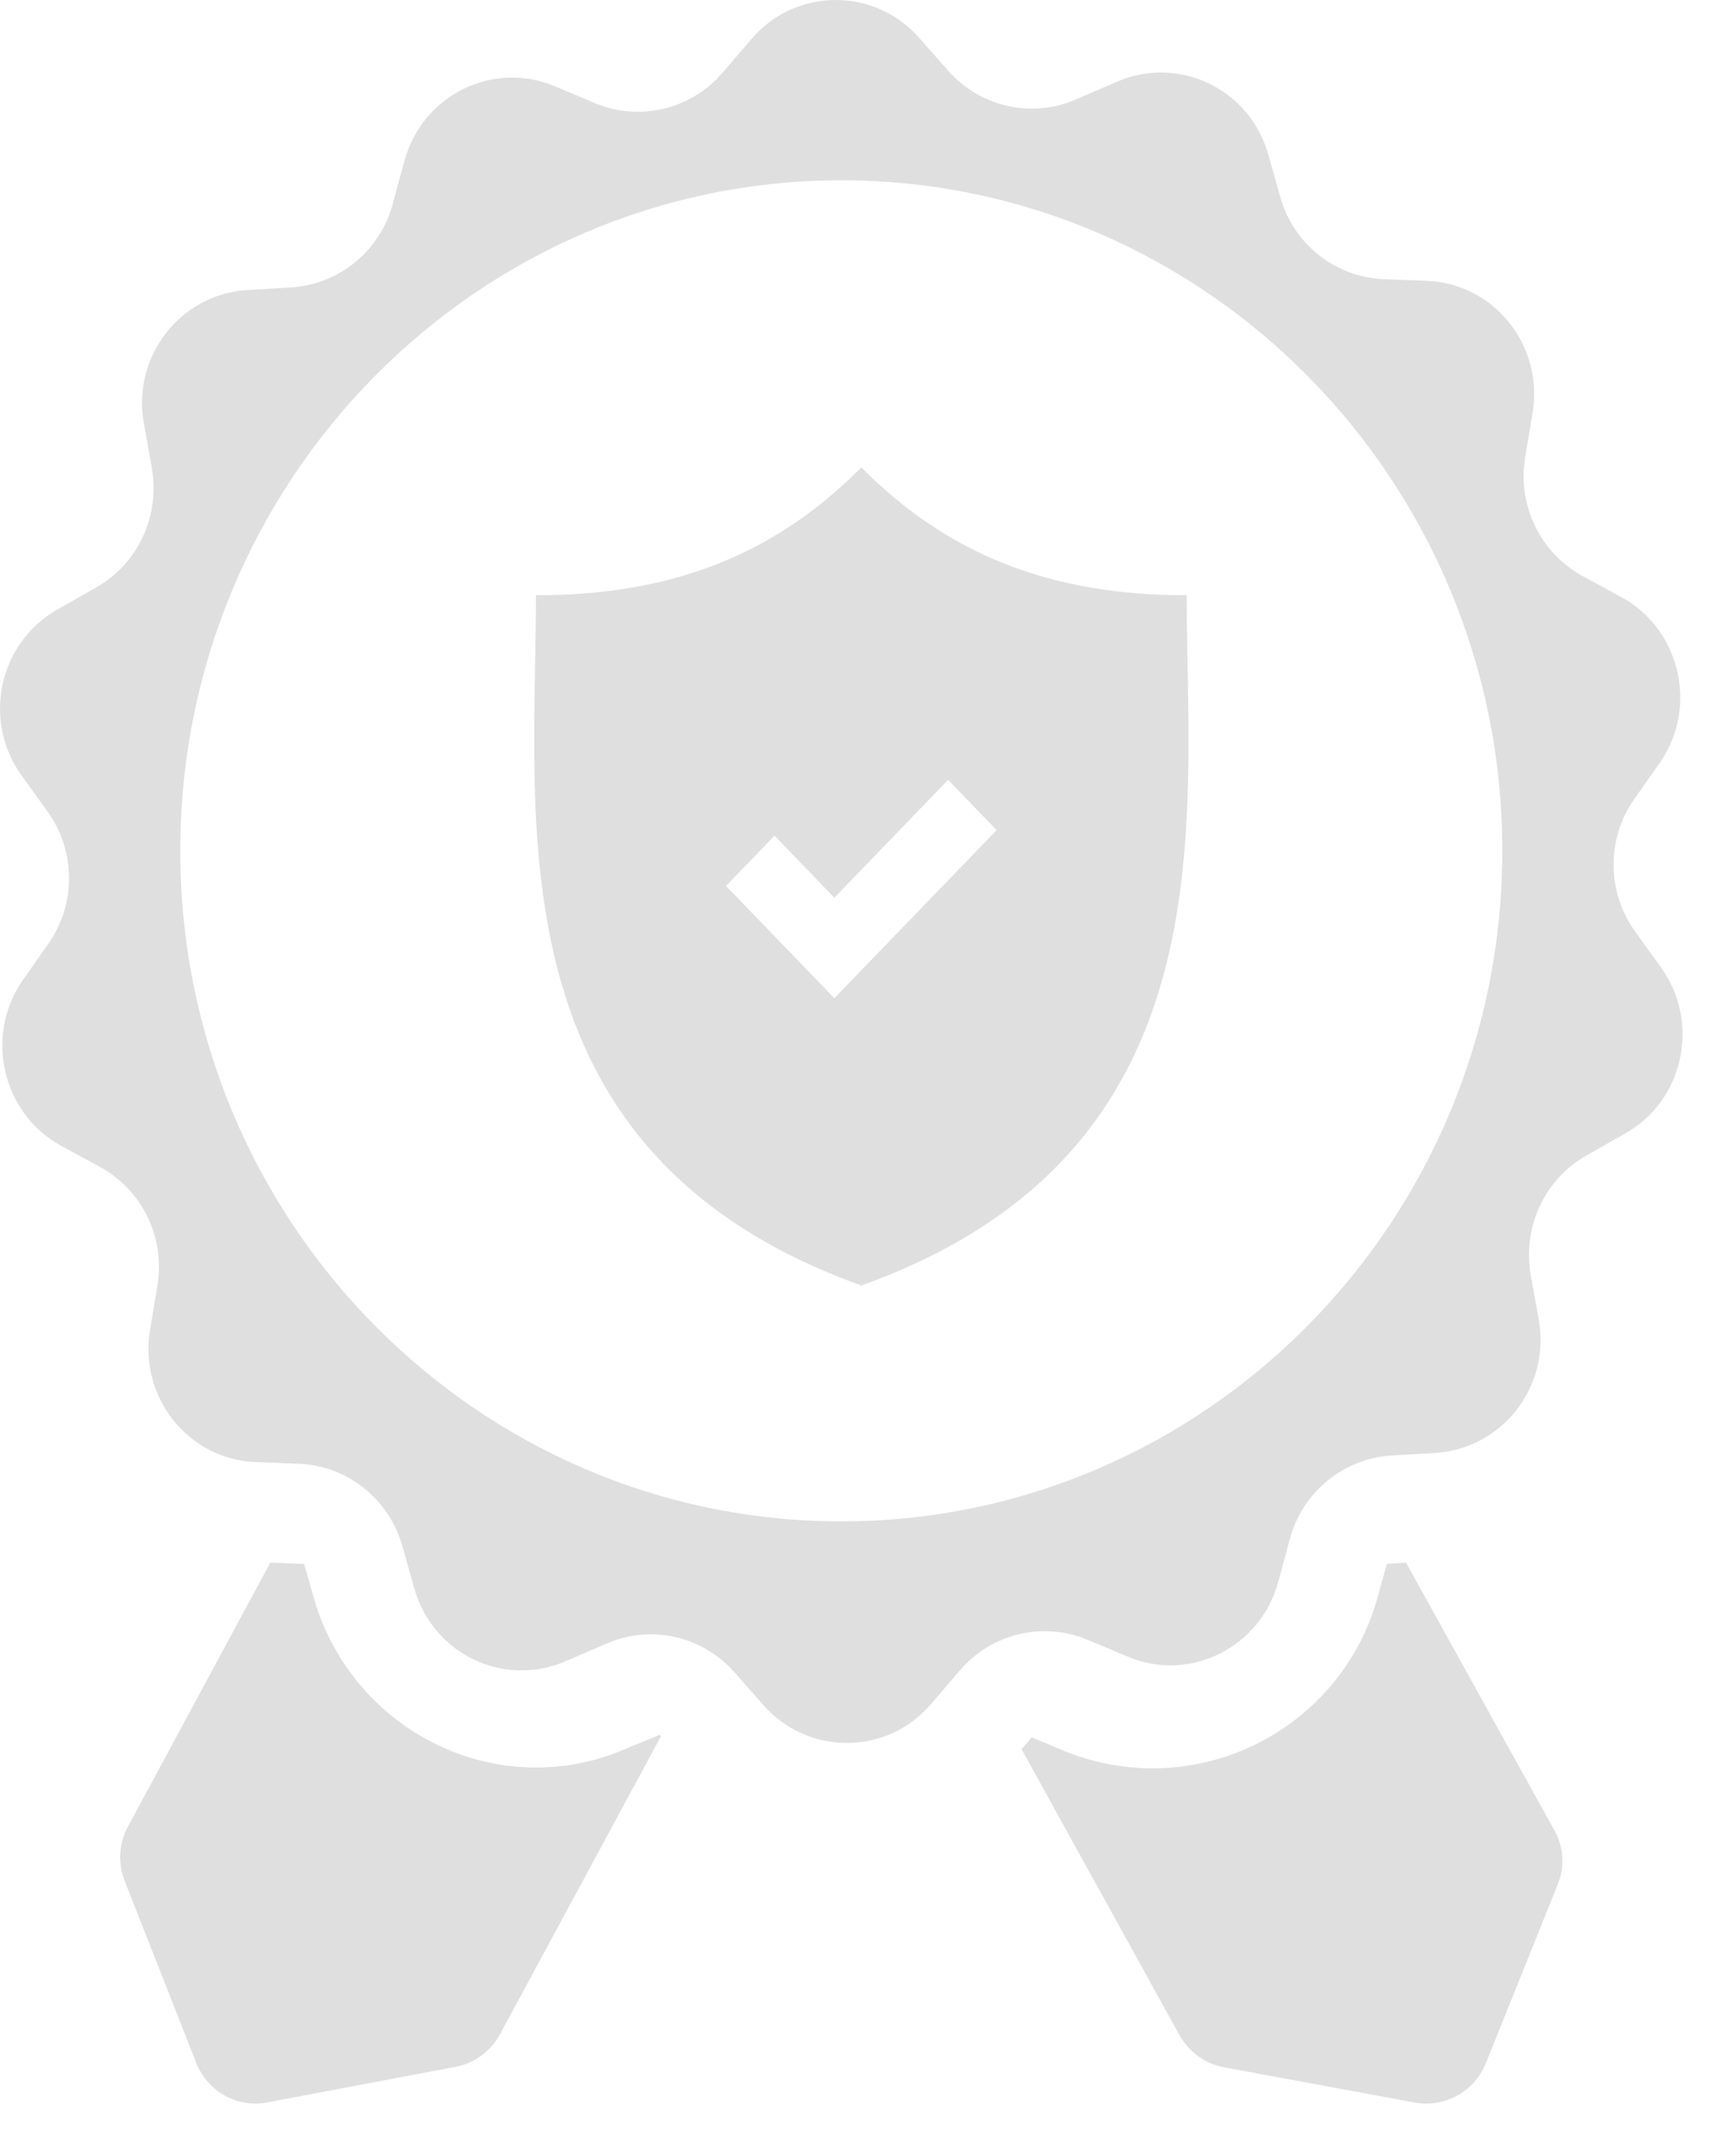 <?xml version="1.0" encoding="UTF-8"?>
<svg width="26px" height="32px" viewBox="0 0 26 32" version="1.1" xmlns="http://www.w3.org/2000/svg" xmlns:xlink="http://www.w3.org/1999/xlink">
    <!-- Generator: Sketch 52.2 (67145) - http://www.bohemiancoding.com/sketch -->
    <title>Combined Shape</title>
    <desc>Created with Sketch.</desc>
    <g id="Page-1" stroke="none" stroke-width="1" fill="none" fill-rule="evenodd">
        <g id="Artboard" transform="translate(-795, -392)" fill="#DFDFDF" fill-rule="nonzero">
            <g id="Secure-Copy-3" transform="translate(791, 392)">
                <path d="M28.877,14.487 C29.471,15.313 29.219,16.485 28.335,16.976 L27.76,17.303 C27.134,17.657 26.798,18.377 26.927,19.098 L27.044,19.753 C27.231,20.755 26.501,21.698 25.494,21.757 L24.835,21.796 C24.119,21.842 23.505,22.346 23.318,23.047 L23.144,23.688 C22.879,24.671 21.82,25.201 20.89,24.808 L20.283,24.553 C19.618,24.278 18.85,24.461 18.379,25.011 L17.946,25.515 C17.288,26.288 16.106,26.295 15.435,25.535 L14.996,25.037 C14.511,24.494 13.743,24.324 13.084,24.612 L12.477,24.874 C11.548,25.28 10.482,24.769 10.205,23.787 L10.024,23.145 C9.824,22.444 9.204,21.953 8.487,21.92 L7.829,21.894 C6.821,21.855 6.079,20.925 6.247,19.916 L6.357,19.255 C6.479,18.535 6.131,17.821 5.498,17.474 L4.917,17.159 C4.032,16.675 3.761,15.509 4.342,14.677 L4.723,14.134 C5.143,13.538 5.136,12.739 4.71,12.15 L4.323,11.613 C3.729,10.787 3.981,9.622 4.865,9.124 L5.44,8.797 C6.066,8.443 6.402,7.723 6.273,7.002 L6.156,6.347 C5.969,5.345 6.699,4.402 7.706,4.343 L8.365,4.304 C9.081,4.258 9.695,3.754 9.882,3.053 L10.056,2.412 C10.321,1.429 11.38,0.899 12.31,1.292 L12.917,1.547 C13.582,1.822 14.35,1.639 14.821,1.089 L15.254,0.585 C15.912,-0.188 17.094,-0.195 17.765,0.565 L18.204,1.063 C18.689,1.606 19.457,1.776 20.116,1.488 L20.723,1.226 C21.652,0.82 22.718,1.331 22.995,2.313 L23.176,2.955 C23.376,3.656 23.996,4.147 24.713,4.18 L25.371,4.206 C26.379,4.245 27.121,5.175 26.953,6.184 L26.843,6.845 C26.721,7.565 27.069,8.279 27.702,8.626 L28.283,8.941 C29.168,9.425 29.439,10.591 28.858,11.423 L28.477,11.966 C28.057,12.562 28.064,13.361 28.49,13.95 L28.877,14.487 Z M16.6,22.782 C22.06,22.782 26.5,18.279 26.5,12.741 C26.5,7.203 22.06,2.7 16.6,2.7 C11.14,2.7 6.7,7.203 6.7,12.741 C6.7,18.279 11.14,22.782 16.6,22.782 Z M25.058,23.4 L27.279,27.407 C27.42,27.655 27.439,27.953 27.33,28.22 L26.252,30.9 C26.079,31.325 25.632,31.566 25.185,31.484 L22.332,30.957 C22.051,30.906 21.809,30.728 21.668,30.481 L19.3,26.194 L19.453,26.016 L19.938,26.22 C20.36,26.391 20.806,26.48 21.266,26.48 C22.83,26.48 24.215,25.432 24.63,23.927 L24.771,23.419 L25.058,23.4 Z M13.393,26.178 L13.881,25.979 L13.9,25.998 L11.487,30.465 C11.348,30.717 11.107,30.897 10.828,30.949 L7.997,31.484 C7.554,31.567 7.11,31.323 6.939,30.891 L5.869,28.17 C5.761,27.9 5.78,27.597 5.92,27.345 L8.048,23.4 L8.555,23.419 L8.7,23.929 C9.125,25.424 10.493,26.468 12.025,26.468 C12.5,26.468 12.956,26.372 13.393,26.178 Z M21.773,8.914 C21.773,12.343 22.458,17.255 16.9,19.25 C11.342,17.255 12.027,12.343 12.027,8.914 C14.046,8.914 15.592,8.317 16.9,7 C18.208,8.317 19.754,8.914 21.773,8.914 Z M16.496,14.948 L18.927,12.431 L18.2,11.678 L16.496,13.443 L15.6,12.514 L14.873,13.267 L16.496,14.948 Z" id="Combined-Shape"></path>
            </g>
        </g>
    </g>
</svg>